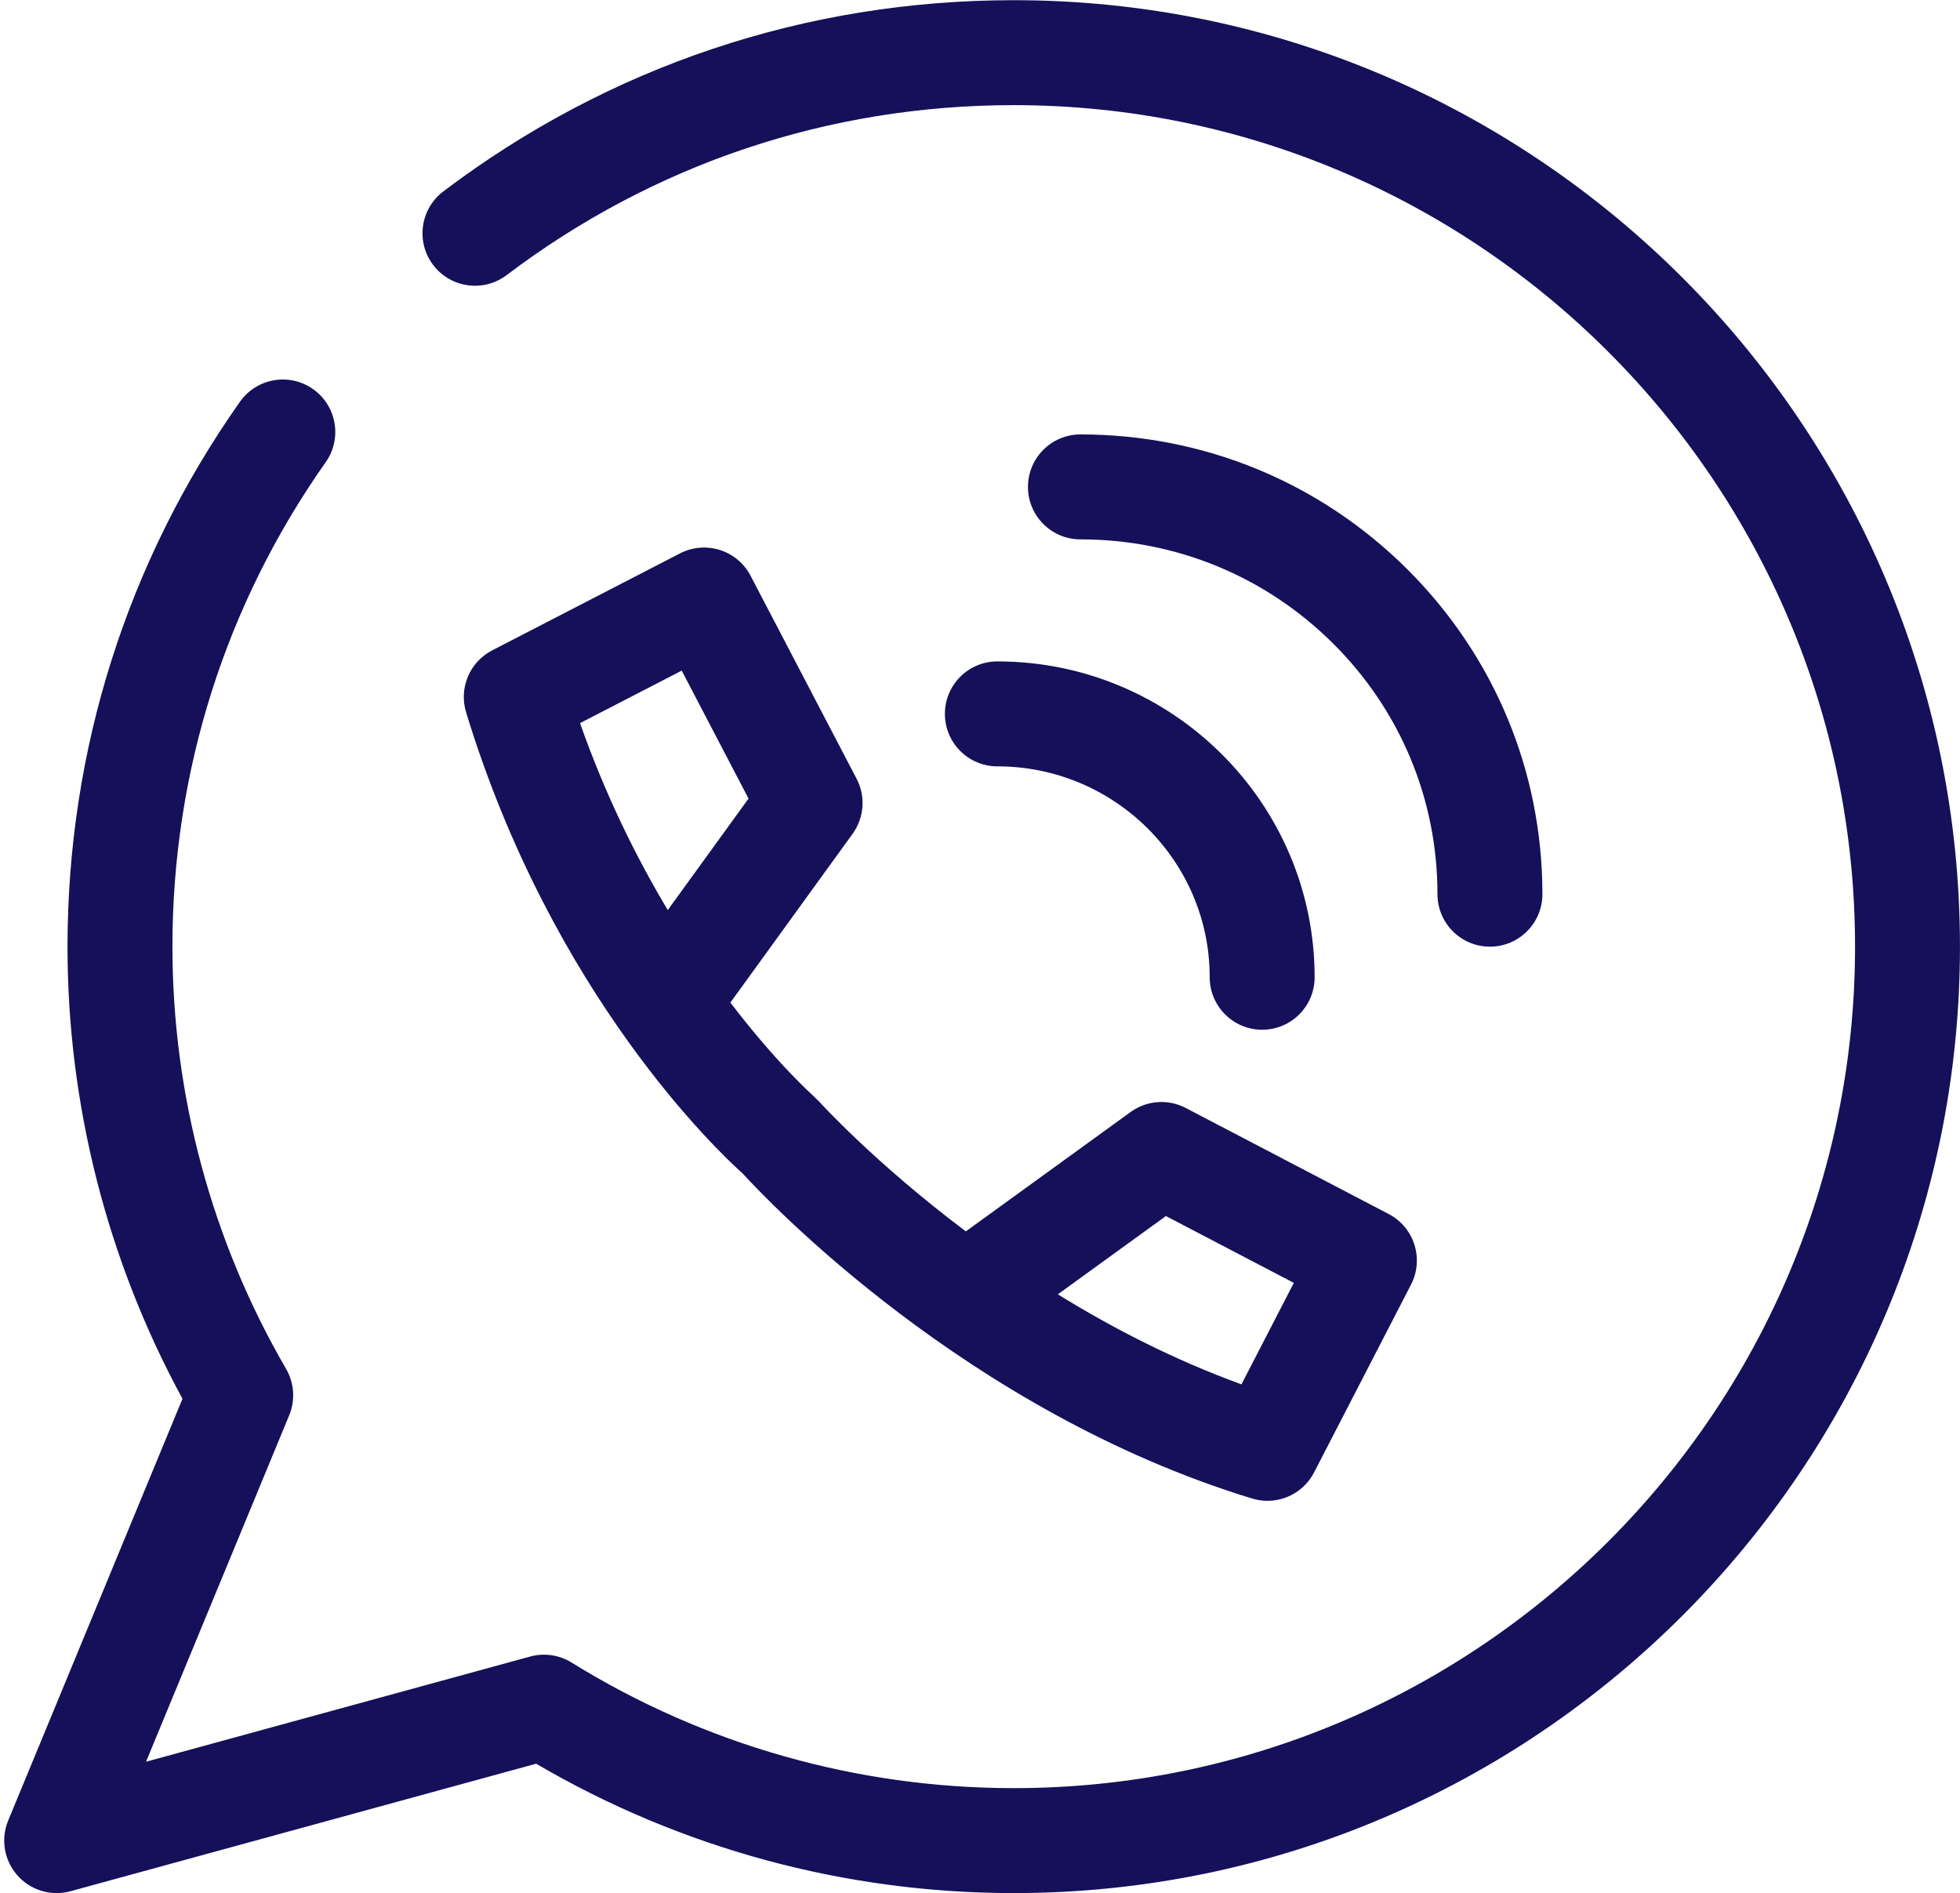 <?xml version="1.0" encoding="UTF-8" standalone="no"?><svg xmlns="http://www.w3.org/2000/svg" xmlns:xlink="http://www.w3.org/1999/xlink" fill="#151059" height="90.2" preserveAspectRatio="xMidYMid meet" version="1" viewBox="17.2 18.9 93.4 90.2" width="93.4" zoomAndPan="magnify"><g id="change1_1"><path d="M65.507,18.909c-9.904,0-19.303,3.15-27.182,9.111c-1.101,0.833-1.318,2.401-0.485,3.502 c0.834,1.101,2.399,1.318,3.503,0.485c7.002-5.298,15.358-8.098,24.164-8.098c22.106,0,40.092,17.985,40.092,40.092 c0,22.105-17.985,40.09-40.092,40.09c-7.46,0-14.746-2.069-21.069-5.983c-0.589-0.365-1.305-0.469-1.976-0.286l-18.303,5.011 l6.822-16.506c0.298-0.72,0.242-1.538-0.149-2.211c-3.542-6.095-5.415-13.05-5.415-20.115c0-8.323,2.525-16.304,7.303-23.08 c0.796-1.128,0.526-2.688-0.603-3.483c-1.127-0.796-2.688-0.526-3.483,0.603c-5.376,7.623-8.217,16.6-8.217,25.96 c0,7.529,1.891,14.948,5.479,21.539l-8.306,20.096c-0.364,0.882-0.195,1.894,0.437,2.609c0.481,0.545,1.167,0.846,1.874,0.846 c0.22,0,0.441-0.029,0.66-0.089l22.188-6.075c6.891,4.036,14.734,6.164,22.757,6.164c24.863,0,45.092-20.227,45.092-45.09 C110.599,39.137,90.37,18.909,65.507,18.909z"/><path d="M62.227,52.911c0,1.38,1.119,2.5,2.5,2.5c5.58,0,10.119,4.508,10.119,10.048c0,1.381,1.119,2.5,2.5,2.5s2.5-1.119,2.5-2.5 c0-8.297-6.782-15.048-15.119-15.048C63.346,50.411,62.227,51.53,62.227,52.911z"/><path d="M80.721,49.553c3.211,3.192,4.979,7.435,4.979,11.948c0,1.381,1.119,2.5,2.5,2.5s2.5-1.119,2.5-2.5 c0-5.854-2.292-11.356-6.452-15.494c-4.157-4.133-9.685-6.41-15.562-6.41c-1.381,0-2.5,1.12-2.5,2.5c0,1.381,1.119,2.5,2.5,2.5 C73.233,44.597,77.507,46.357,80.721,49.553z"/><path d="M58.019,56.001l-5.053-9.672c-0.637-1.219-2.14-1.695-3.362-1.064l-8.949,4.619c-1.073,0.554-1.598,1.796-1.244,2.952 c4.136,13.552,12.113,21.02,13.189,21.982c1.138,1.246,10.649,11.319,24.269,15.476c0.241,0.074,0.487,0.109,0.729,0.109 c0.915,0,1.783-0.505,2.222-1.354l4.619-8.947c0.631-1.223,0.155-2.726-1.064-3.363l-9.672-5.053 c-0.839-0.439-1.854-0.366-2.624,0.191l-7.854,5.689c-4.351-3.271-6.954-6.143-7.002-6.197c-0.038-0.042-0.083-0.074-0.123-0.113 c-0.037-0.036-0.065-0.077-0.104-0.111c-0.037-0.032-1.764-1.559-3.991-4.48l5.824-8.04C58.384,57.857,58.458,56.841,58.019,56.001 z M72.759,76.835l6.096,3.185l-2.496,4.834c-3.211-1.166-6.158-2.688-8.75-4.289L72.759,76.835z M49.021,62.258 c-1.481-2.477-2.965-5.453-4.181-8.907l4.846-2.501l3.184,6.096L49.021,62.258z"/></g></svg>